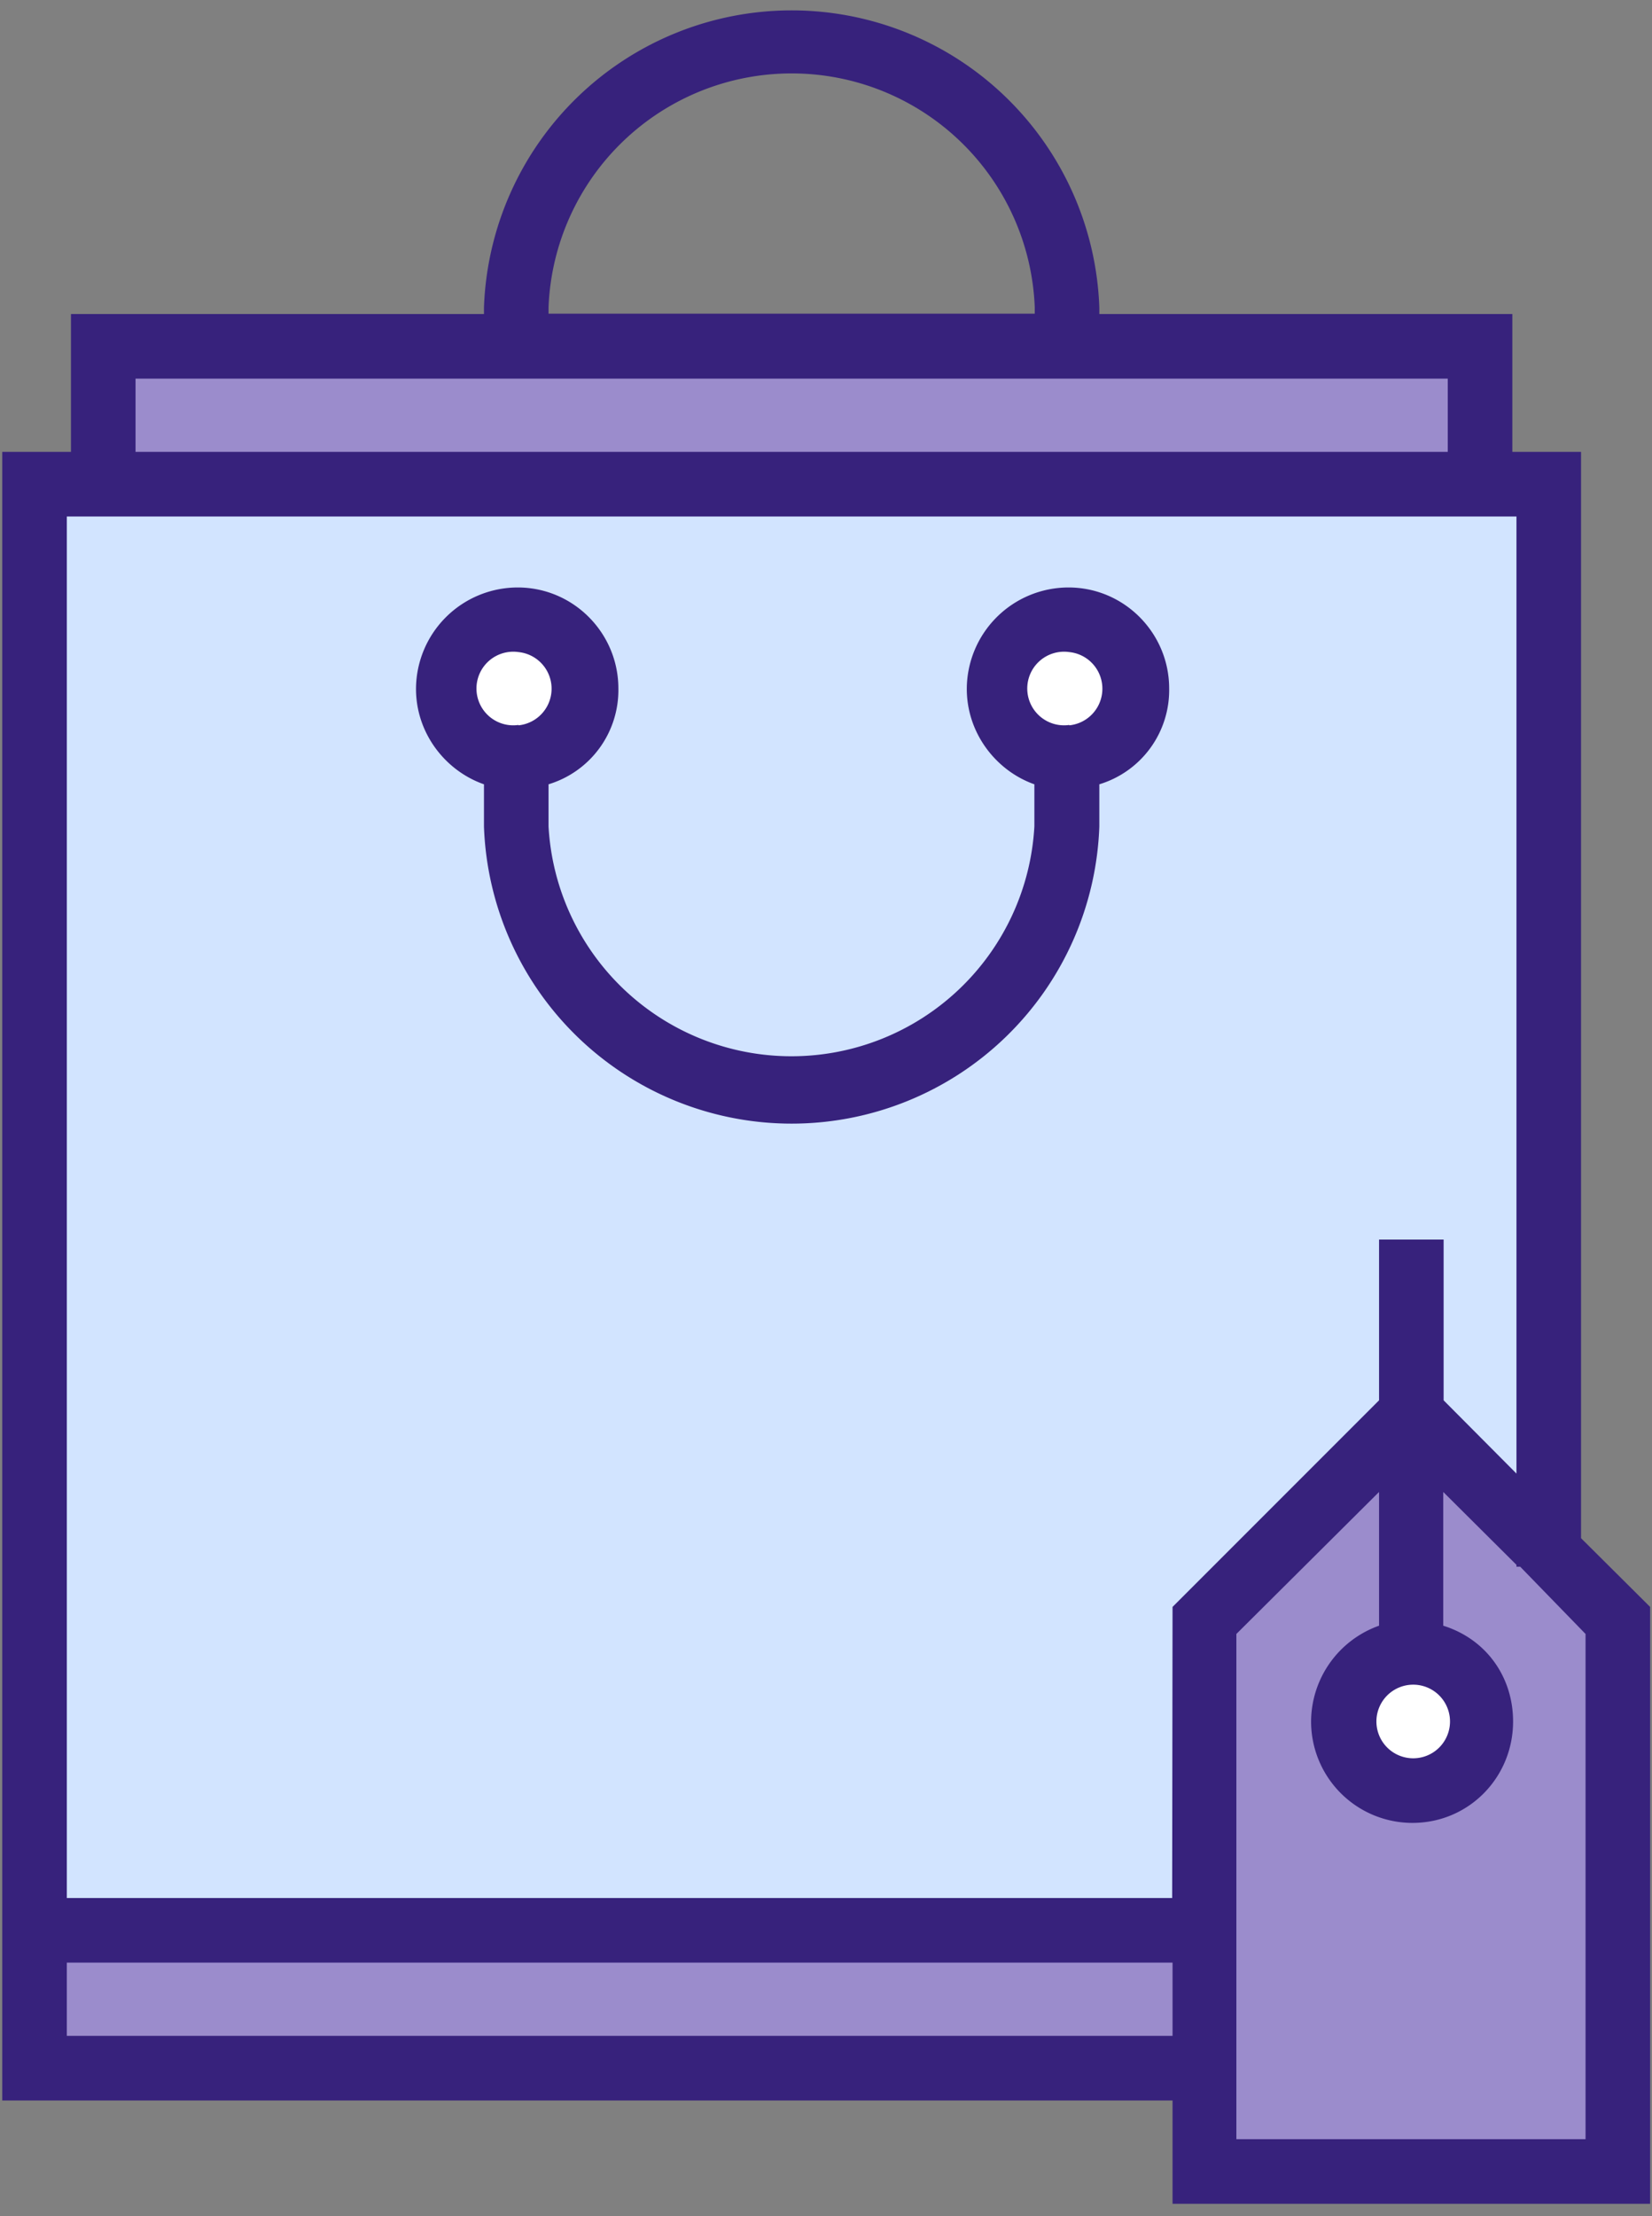 <svg xmlns="http://www.w3.org/2000/svg" xmlns:xlink="http://www.w3.org/1999/xlink" width="44" height="59" viewBox="0 0 44 59"><rect x="0" y="0" width="44" height="59" fill="#808080" stroke="none"/><defs><path id="dqjda" d="M329.81 878.84v-3.67h36.67v3.67z"/><path id="dqjdb" d="M327.97 917.33v-38.5h40.33v38.5z"/><path id="dqjdc" d="M327.97 921v-3.67h40.33V921z"/><path id="dqjdd" d="M370.14 923.8h-11v-14.66l5.5-5.5 5.5 5.5z"/><path id="dqjde" d="M364.64 913.67a1.83 1.83 0 1 1 0-3.67 1.83 1.83 0 0 1 0 3.67z"/><path id="dqjdf" d="M340.8 886.17a1.83 1.83 0 1 1 0-3.67 1.83 1.83 0 0 1 0 3.67z"/><path id="dqjdg" d="M355.47 886.17a1.83 1.83 0 1 1 0-3.67 1.83 1.83 0 0 1 0 3.67z"/><path id="dqjdh" d="M369.23 922.95h-9.3V909.5l3.8-3.78v3.56a2.72 2.72 0 0 0-1.81 2.55 2.7 2.7 0 0 0 2.7 2.7c1.5 0 2.68-1.21 2.68-2.7 0-1.18-.71-2.19-1.86-2.55v-3.56l1.95 1.94v.05h.1l1.74 1.79zm-3.61-11.12a.98.98 0 0 1-1.96 0 .98.98 0 0 1 1.96 0zm-7.4 4.7h-29.44v-36.78h38.61v25.48l-1.94-1.95V899h-1.72v4.28l-5.5 5.5zm.01 3.67h-29.45v-1.95h29.45zm-27.62-44.12h34.95v1.95h-34.95zm11-1.9a6.48 6.48 0 0 1 12.95 0v.17h-12.95zm27.5 32.77v-28.92h-1.83v-3.67h-11v-.17a8.2 8.2 0 0 0-16.39 0v.17h-11v3.67h-1.83v43.89h31.17v2.75h12.72v-15.89z"/><path id="dqjdi" d="M355.48 885.3a.98.98 0 1 1 0-1.94.98.98 0 0 1 0 1.95zm-14.67 0a.98.98 0 1 1 0-1.94.98.98 0 0 1 0 1.95zm14.65-3.66a2.71 2.71 0 0 0-2.71 2.7c0 1.18.78 2.18 1.8 2.54V888a6.48 6.48 0 0 1-12.94 0v-1.12a2.62 2.62 0 0 0 1.86-2.55c0-1.48-1.2-2.69-2.68-2.69a2.71 2.71 0 0 0-2.71 2.7c0 1.18.78 2.18 1.81 2.54V888a8.2 8.2 0 0 0 16.39 0v-1.12a2.62 2.62 0 0 0 1.86-2.55c0-1.48-1.2-2.69-2.68-2.69z"/></defs><g><g transform="translate(-327 -866)"><g><use fill="#9b8ccc" xlink:href="#dqjda"/></g><g><use fill="#d2e4ff" xlink:href="#dqjdb"/></g><g><use fill="#9b8ccc" xlink:href="#dqjdc"/></g><g><use fill="#9b8ccc" xlink:href="#dqjdd"/></g><g><g><use fill="#fff" xlink:href="#dqjde"/></g><g><use fill="#fff" xlink:href="#dqjdf"/></g><g><use fill="#fff" xlink:href="#dqjdg"/></g></g><g><use fill="#37227c" xlink:href="#dqjdh"/></g><g><use fill="#37227c" xlink:href="#dqjdi"/></g></g></g></svg>